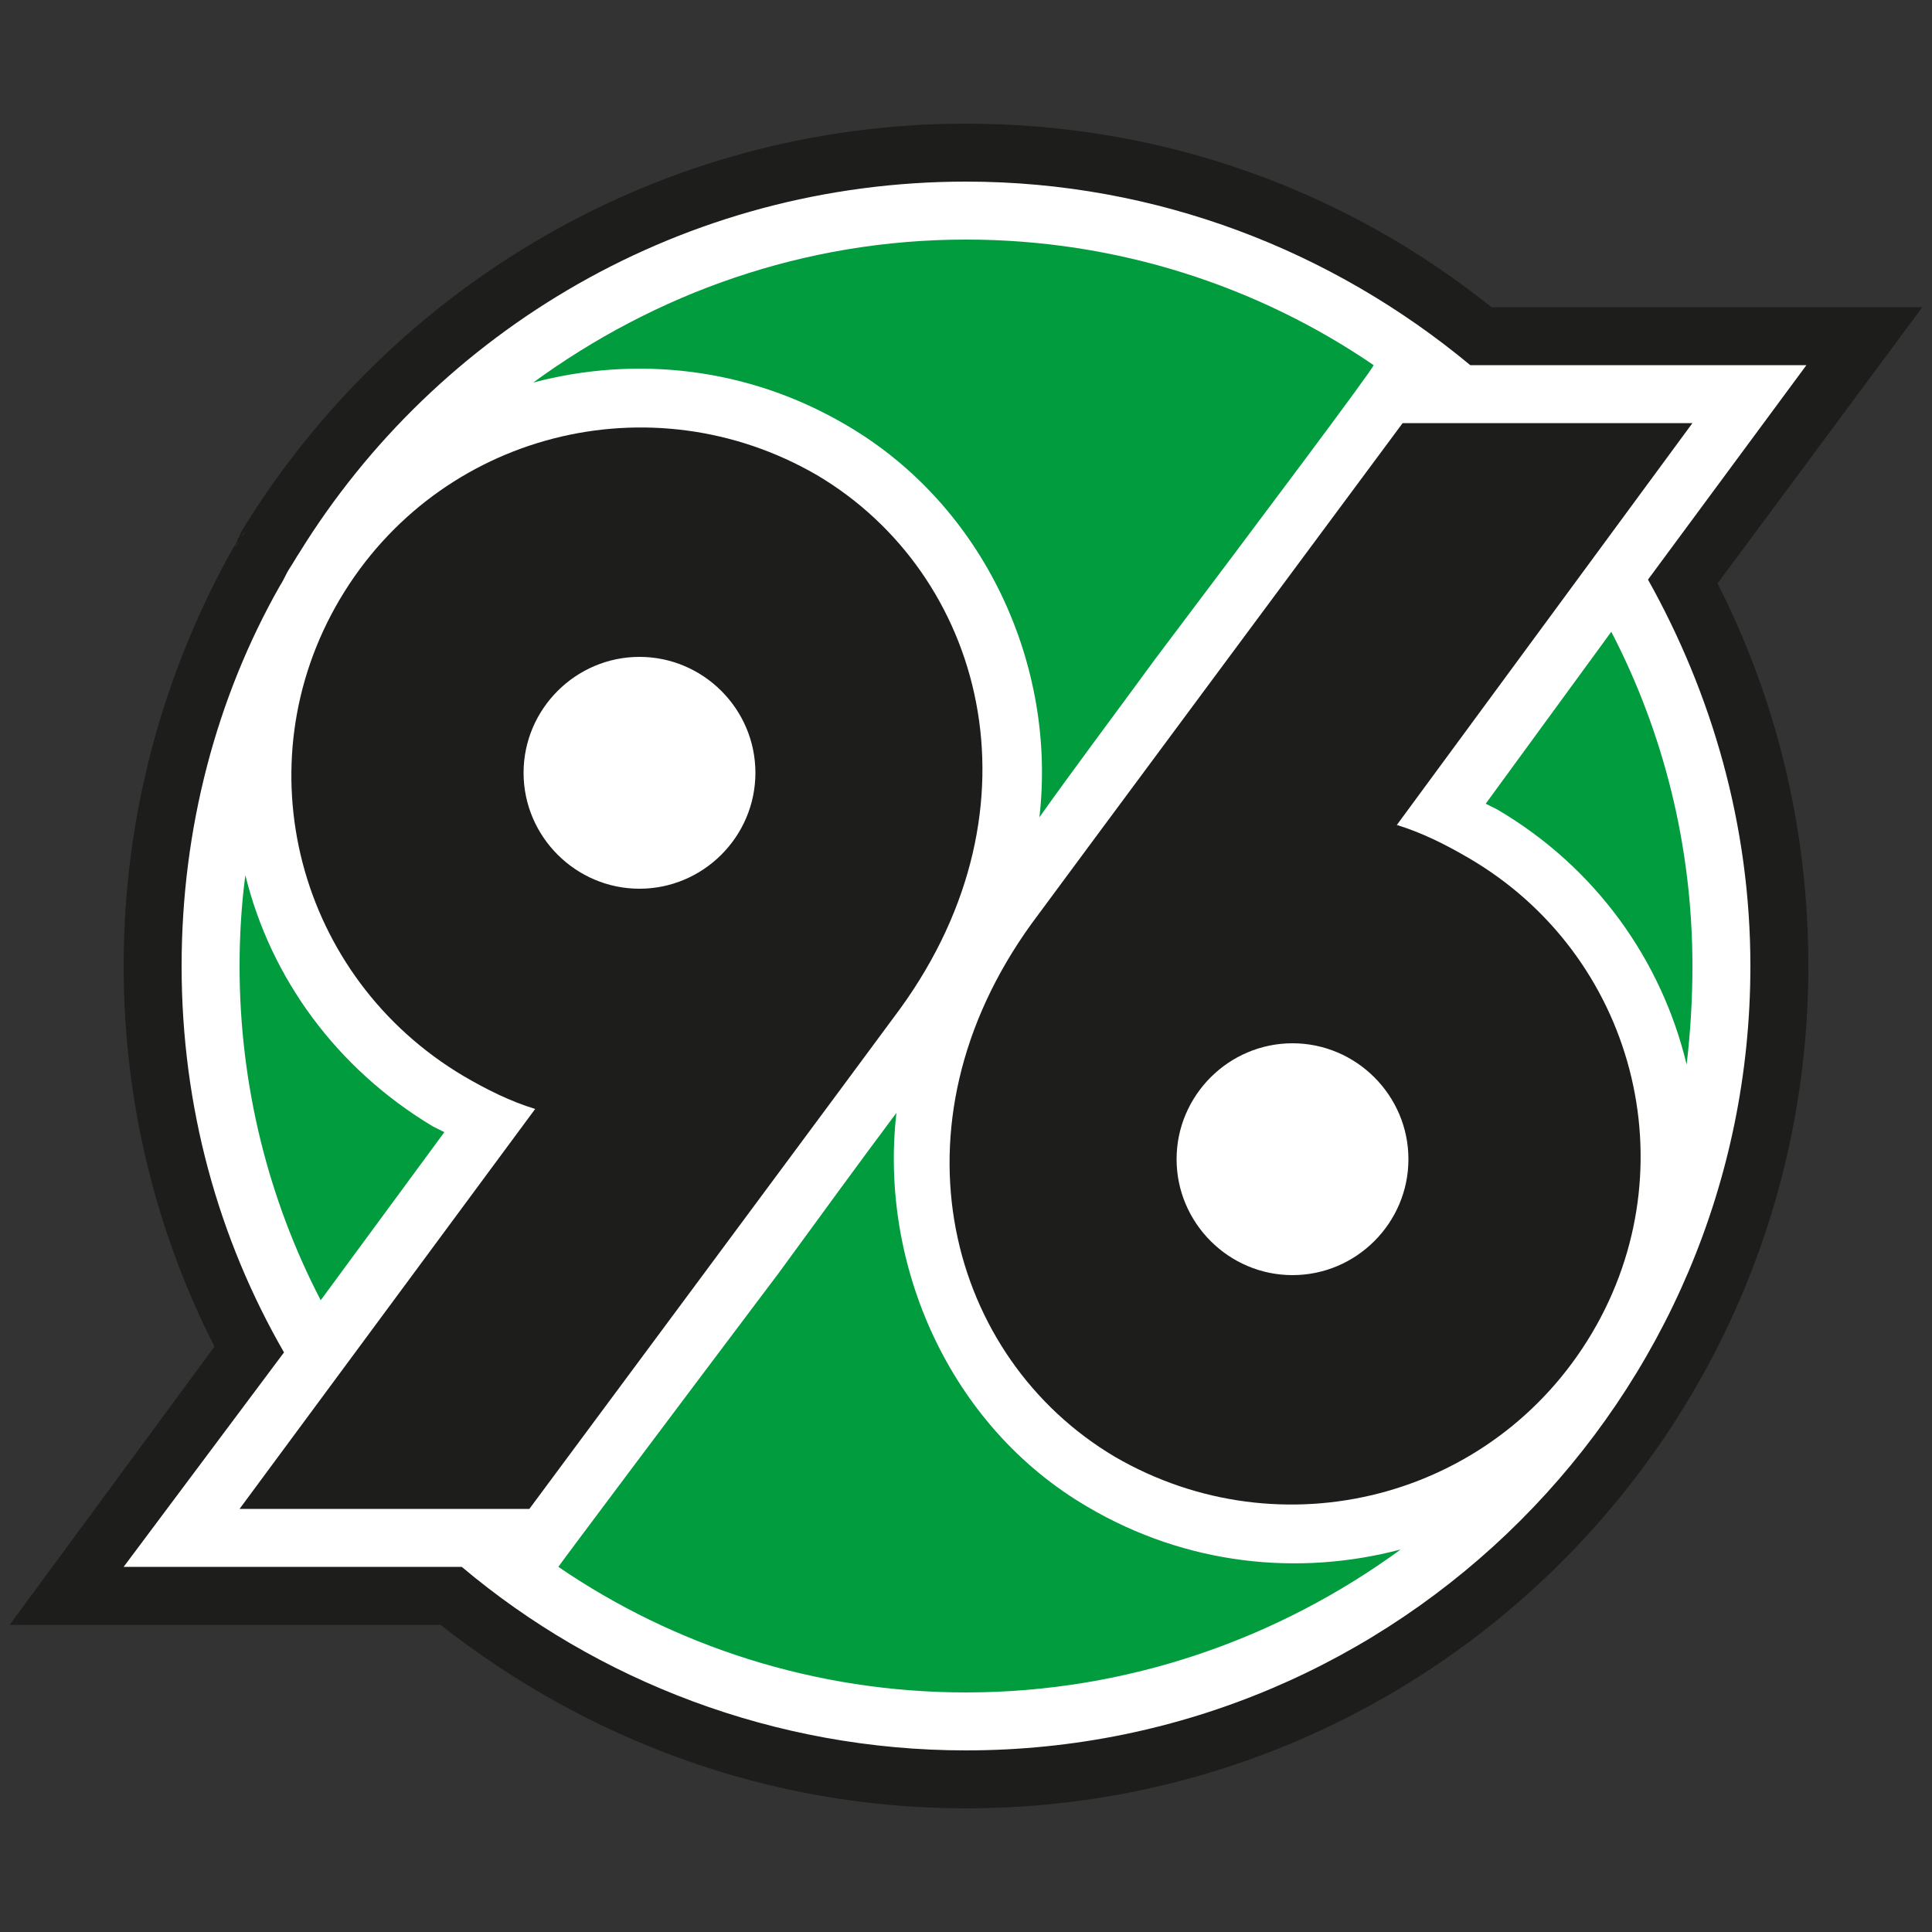 <?xml version="1.0" encoding="utf-8"?>
<!-- Generator: Adobe Illustrator 18.1.1, SVG Export Plug-In . SVG Version: 6.00 Build 0)  -->
<svg version="1.1" id="Ebene_1" xmlns="http://www.w3.org/2000/svg" xmlns:xlink="http://www.w3.org/1999/xlink" x="0px" y="0px"
	 viewBox="0 0 100 100" enable-background="new 0 0 100 100" xml:space="preserve">
<rect x="0" y="0" width="100" height="100" fill="#333333" stroke="none"/>
<g>
	<path fill="#1D1D1B" d="M12.2,28.3c0.2-0.3,0.3-0.5,0.5-0.8c-0.1,0.1-0.2,0.2-0.2,0.4C12.3,28.1,12.2,28.2,12.2,28.3L12.2,28.3z
		 M77.2,15.9l22.3,0L88.9,30.2c3,5.9,4.7,12.6,4.7,19.8c0,24.1-19.5,43.6-43.6,43.6c-10.3,0-19.7-3.6-27.2-9.5H0.5l10.6-14.4
		c-3-5.9-4.7-12.6-4.7-19.7c0-7.9,2.1-15.3,5.7-21.7c0.1-0.1,0.2-0.3,0.2-0.4c0.1-0.1,0.1-0.2,0.2-0.4C20.2,14.9,34.1,6.4,50,6.4
		C60.3,6.4,69.7,9.9,77.2,15.9L77.2,15.9z"/>
	<path fill="#FFFFFF" d="M9.4,50c0-7.1,1.8-13.9,5.1-19.7c0.2-0.3,0.3-0.6,0.5-0.9c0.2-0.3,0.3-0.5,0.5-0.8
		C22.6,17.1,35.4,9.4,50,9.4c9.9,0,19,3.6,26.1,9.5l17.4,0L85.3,30c3.3,5.9,5.3,12.7,5.3,20c0,22.4-18.2,40.6-40.6,40.6
		c-9.9,0-19.1-3.6-26.1-9.5H6.4L14.7,70C11.3,64.1,9.4,57.3,9.4,50L9.4,50z"/>
	<path fill="#1D1D1B" d="M72.9,60c0-3.3-2.7-6-6-6c-3.3,0-6,2.7-6,6c0,3.3,2.7,6,6,6C70.2,66,72.9,63.3,72.9,60L72.9,60z M82.4,69
		c-5.1,8.6-16.1,11.4-24.7,6.4c-8.6-5.1-11.9-17.1-4.3-27.6c0.8-1.1,19.2-25.9,19.2-25.9h15L72.3,42.7c1.3,0.4,2.5,1,3.7,1.7
		C84.6,49.4,87.5,60.4,82.4,69L82.4,69z"/>
	<path fill="#009C3D" d="M83.4,32.7c2.7,5.2,4.2,11.1,4.2,17.3c0,1.7-0.1,3.4-0.3,5.1c-1.3-5.4-4.7-10.2-9.8-13.2
		c-0.2-0.1-0.4-0.2-0.6-0.3L83.4,32.7L83.4,32.7z M16.6,67.3c-2.7-5.2-4.2-11.1-4.2-17.3c0-1.6,0.1-3.2,0.3-4.7
		c1.3,5.3,4.7,10,9.7,13c0.2,0.1,0.4,0.2,0.6,0.3L16.6,67.3L16.6,67.3z"/>
	<path fill="#1D1D1B" d="M27.1,40c0,3.3,2.7,6,6,6c3.3,0,6-2.7,6-6c0-3.3-2.7-6-6-6C29.8,34,27.1,36.7,27.1,40L27.1,40z M17.6,31
		c5.1-8.6,16.1-11.4,24.7-6.4c8.6,5.1,11.9,17.1,4.3,27.6c-0.8,1.1-19.2,25.9-19.2,25.9h-15l15.3-20.7c-1.3-0.4-2.5-1-3.7-1.7
		C15.4,50.6,12.5,39.6,17.6,31L17.6,31z"/>
	<path fill="#009C3D" d="M50,12.4c7.8,0,15.1,2.4,21.1,6.5C71,19.2,65,27.2,59.8,34.1c-1.9,2.6-4.3,5.8-6,8.2
		c0.9-7.8-2.8-16.1-10-20.3c-5.1-3-10.9-3.6-16.2-2.2C33.9,15.2,41.6,12.4,50,12.4L50,12.4z"/>
	<path fill="#009C3D" d="M50,87.6c-7.8,0-15.1-2.4-21.1-6.5c0.2-0.3,6.2-8.3,11.4-15.2c1.9-2.6,4.3-5.9,6.1-8.3
		c-0.9,7.8,2.7,16.2,9.9,20.4c5.1,3,10.9,3.6,16.2,2.2C66.2,84.8,58.4,87.6,50,87.6L50,87.6z"/>
</g>
</svg>
